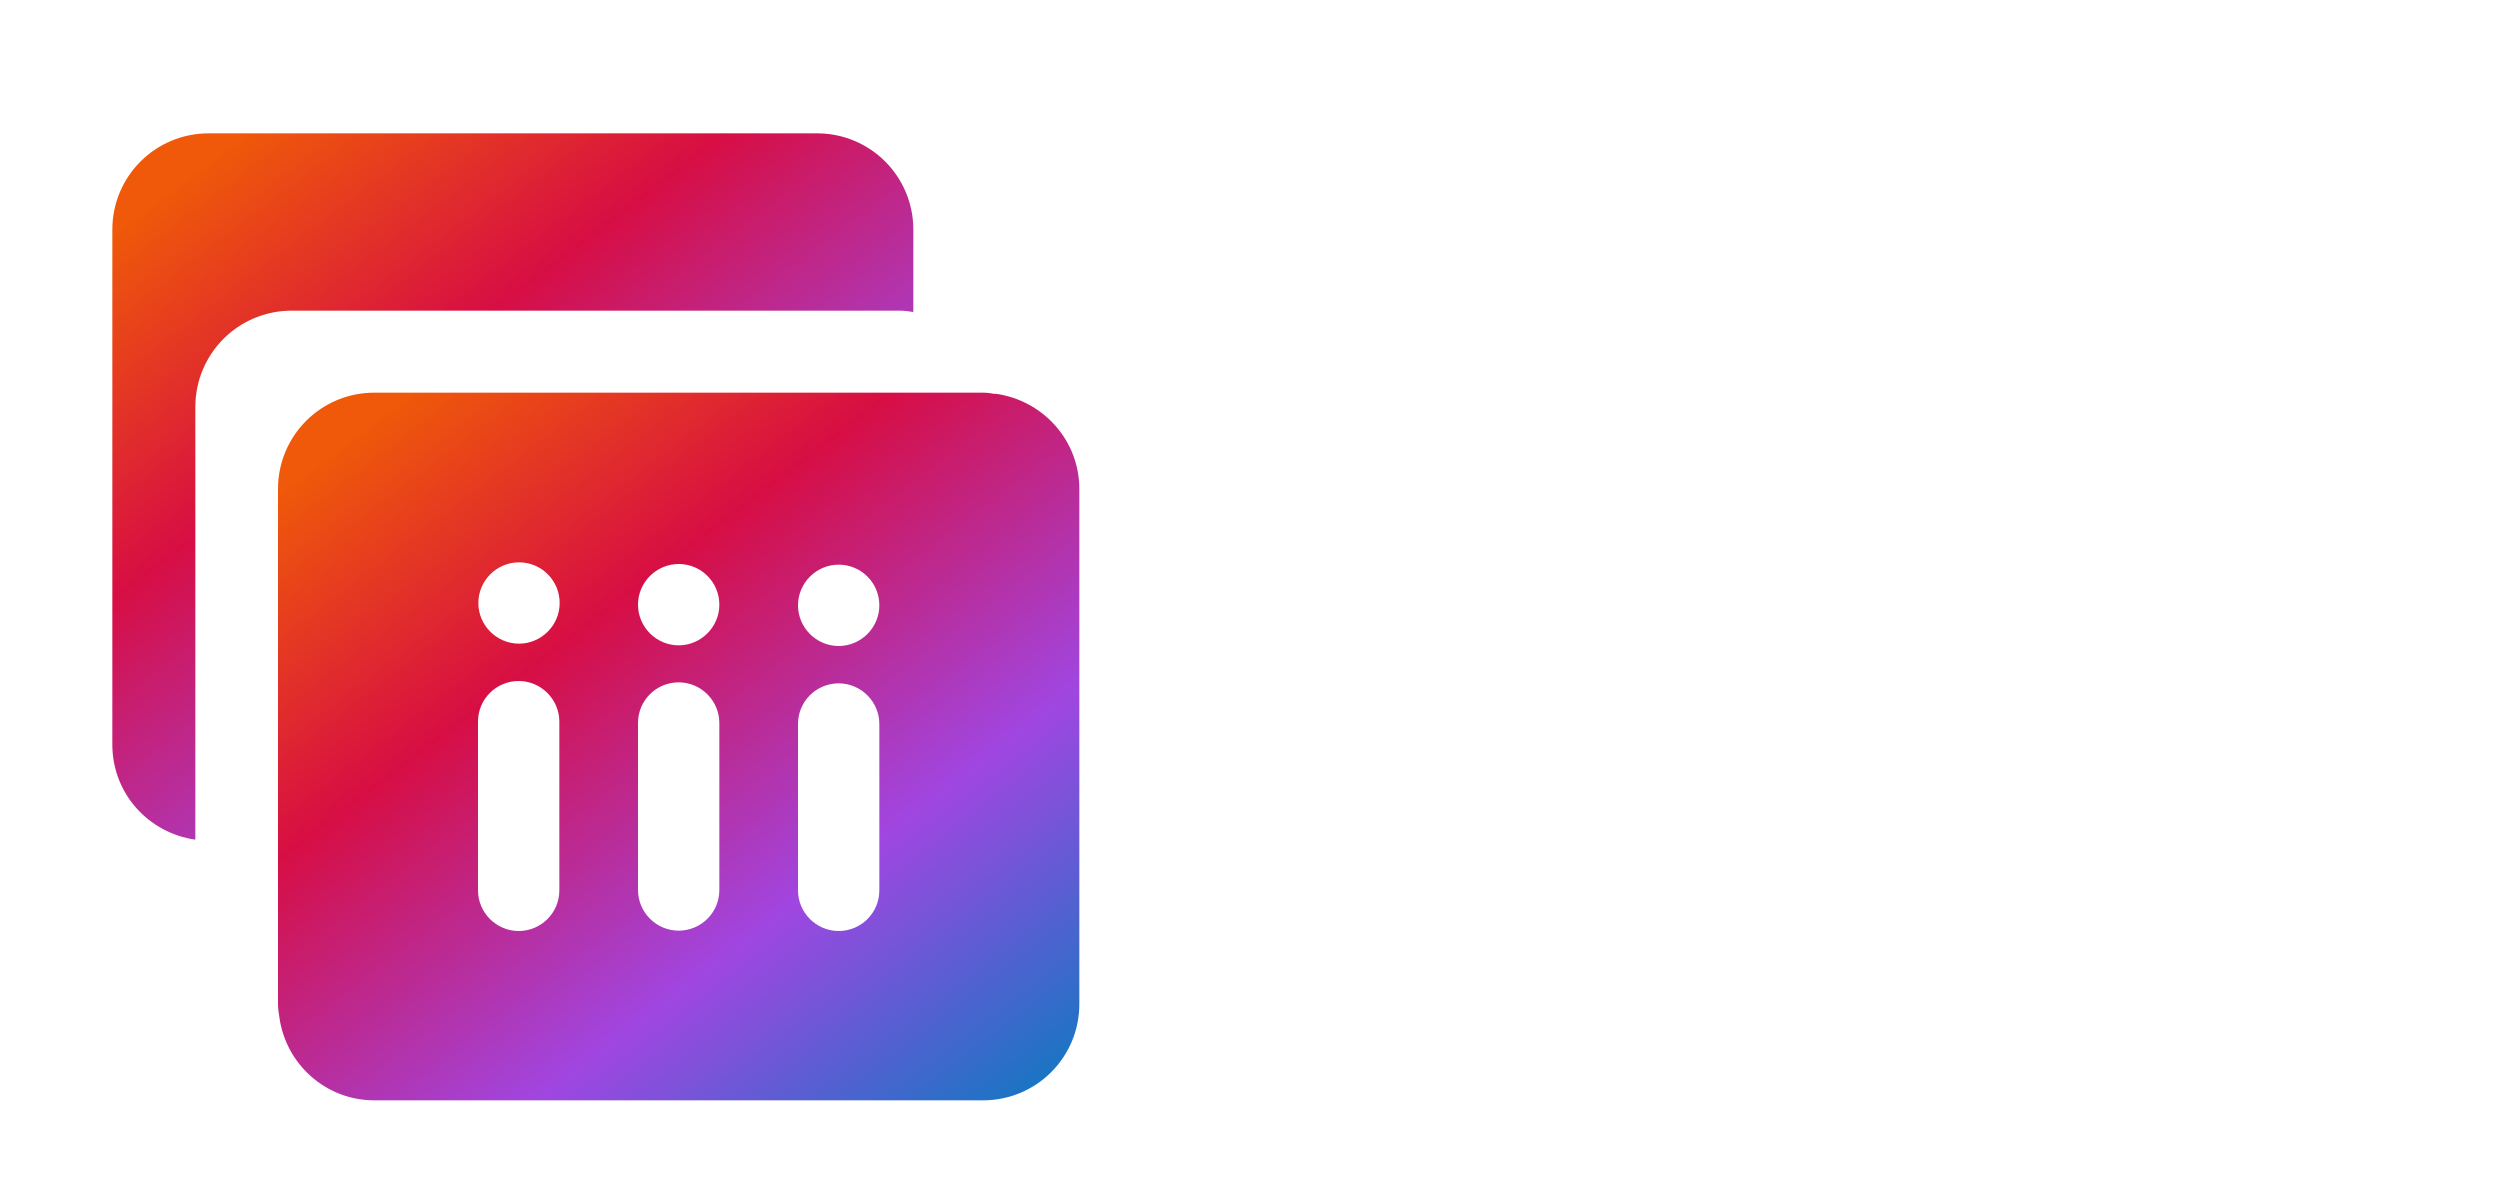 <?xml version="1.0" encoding="UTF-8"?>
<svg xmlns="http://www.w3.org/2000/svg" width="125" height="60" viewBox="0 0 125 60" fill="none">
  <mask id="mask0_34155_16443" style="mask-type:luminance" maskUnits="userSpaceOnUse" x="0" y="0" width="60" height="60">
    <path d="M60 0H0V60H60V0Z" fill="white"></path>
  </mask>
  <g mask="url(#mask0_34155_16443)">
    <path d="M45 15.533C45.233 15.533 45.45 15.567 45.667 15.6V11.483C45.667 8.817 43.517 6.667 40.85 6.667H10.433C7.767 6.667 5.617 8.817 5.617 11.483V37.233C5.617 39.667 7.417 41.65 9.767 41.983V20.35C9.767 17.683 11.917 15.533 14.583 15.533H45.017H45Z" fill="url(#paint0_linear_34155_16443)"></path>
    <path d="M49.767 19.7C49.567 19.667 49.367 19.633 49.167 19.633H18.717C16.05 19.633 13.9 21.783 13.9 24.45V50.2C13.9 50.417 13.933 50.633 13.967 50.85C14.283 53.2 16.283 55.017 18.717 55.017H49.15C51.817 55.017 53.967 52.867 53.967 50.2V24.45C53.967 22 52.133 20 49.75 19.683L49.767 19.7ZM41.933 28.233C43.067 28.233 43.967 29.15 43.967 30.267C43.967 31.383 43.05 32.3 41.933 32.3C40.817 32.3 39.9 31.383 39.9 30.267C39.9 29.15 40.817 28.233 41.933 28.233ZM39.9 36.2C39.9 35.067 40.817 34.167 41.933 34.167C43.05 34.167 43.967 35.083 43.967 36.2V44.517C43.967 45.65 43.05 46.55 41.933 46.55C40.817 46.55 39.9 45.633 39.9 44.517V36.2ZM33.933 28.2C35.067 28.2 35.967 29.117 35.967 30.233C35.967 31.35 35.05 32.267 33.933 32.267C32.817 32.267 31.9 31.35 31.9 30.233C31.9 29.117 32.817 28.2 33.933 28.2ZM31.9 36.15C31.9 35.017 32.817 34.117 33.933 34.117C35.05 34.117 35.967 35.033 35.967 36.15V44.5C35.967 45.633 35.05 46.533 33.933 46.533C32.817 46.533 31.9 45.617 31.9 44.5V36.15ZM25.95 28.117C27.083 28.117 27.983 29.033 27.983 30.15C27.983 31.267 27.067 32.183 25.95 32.183C24.833 32.183 23.917 31.267 23.917 30.15C23.917 29.033 24.833 28.117 25.95 28.117ZM23.9 36.083C23.9 34.95 24.817 34.05 25.933 34.05C27.05 34.05 27.967 34.967 27.967 36.083V44.517C27.967 45.65 27.05 46.55 25.933 46.55C24.817 46.55 23.9 45.633 23.9 44.517V36.083Z" fill="url(#paint1_linear_34155_16443)"></path>
  </g>
  <defs>
    <linearGradient id="paint0_linear_34155_16443" x1="13.8" y1="5.45" x2="42.217" y2="42.824" gradientUnits="userSpaceOnUse">
      <stop stop-color="#EF5909"></stop>
      <stop offset="0.31" stop-color="#D70E44"></stop>
      <stop offset="0.68" stop-color="#A046E1"></stop>
      <stop offset="1" stop-color="#1676C3"></stop>
    </linearGradient>
    <linearGradient id="paint1_linear_34155_16443" x1="22.087" y1="18.414" x2="50.568" y2="55.819" gradientUnits="userSpaceOnUse">
      <stop stop-color="#EF5909"></stop>
      <stop offset="0.31" stop-color="#D70E44"></stop>
      <stop offset="0.68" stop-color="#A046E1"></stop>
      <stop offset="1" stop-color="#1676C3"></stop>
    </linearGradient>
  </defs>
</svg>
